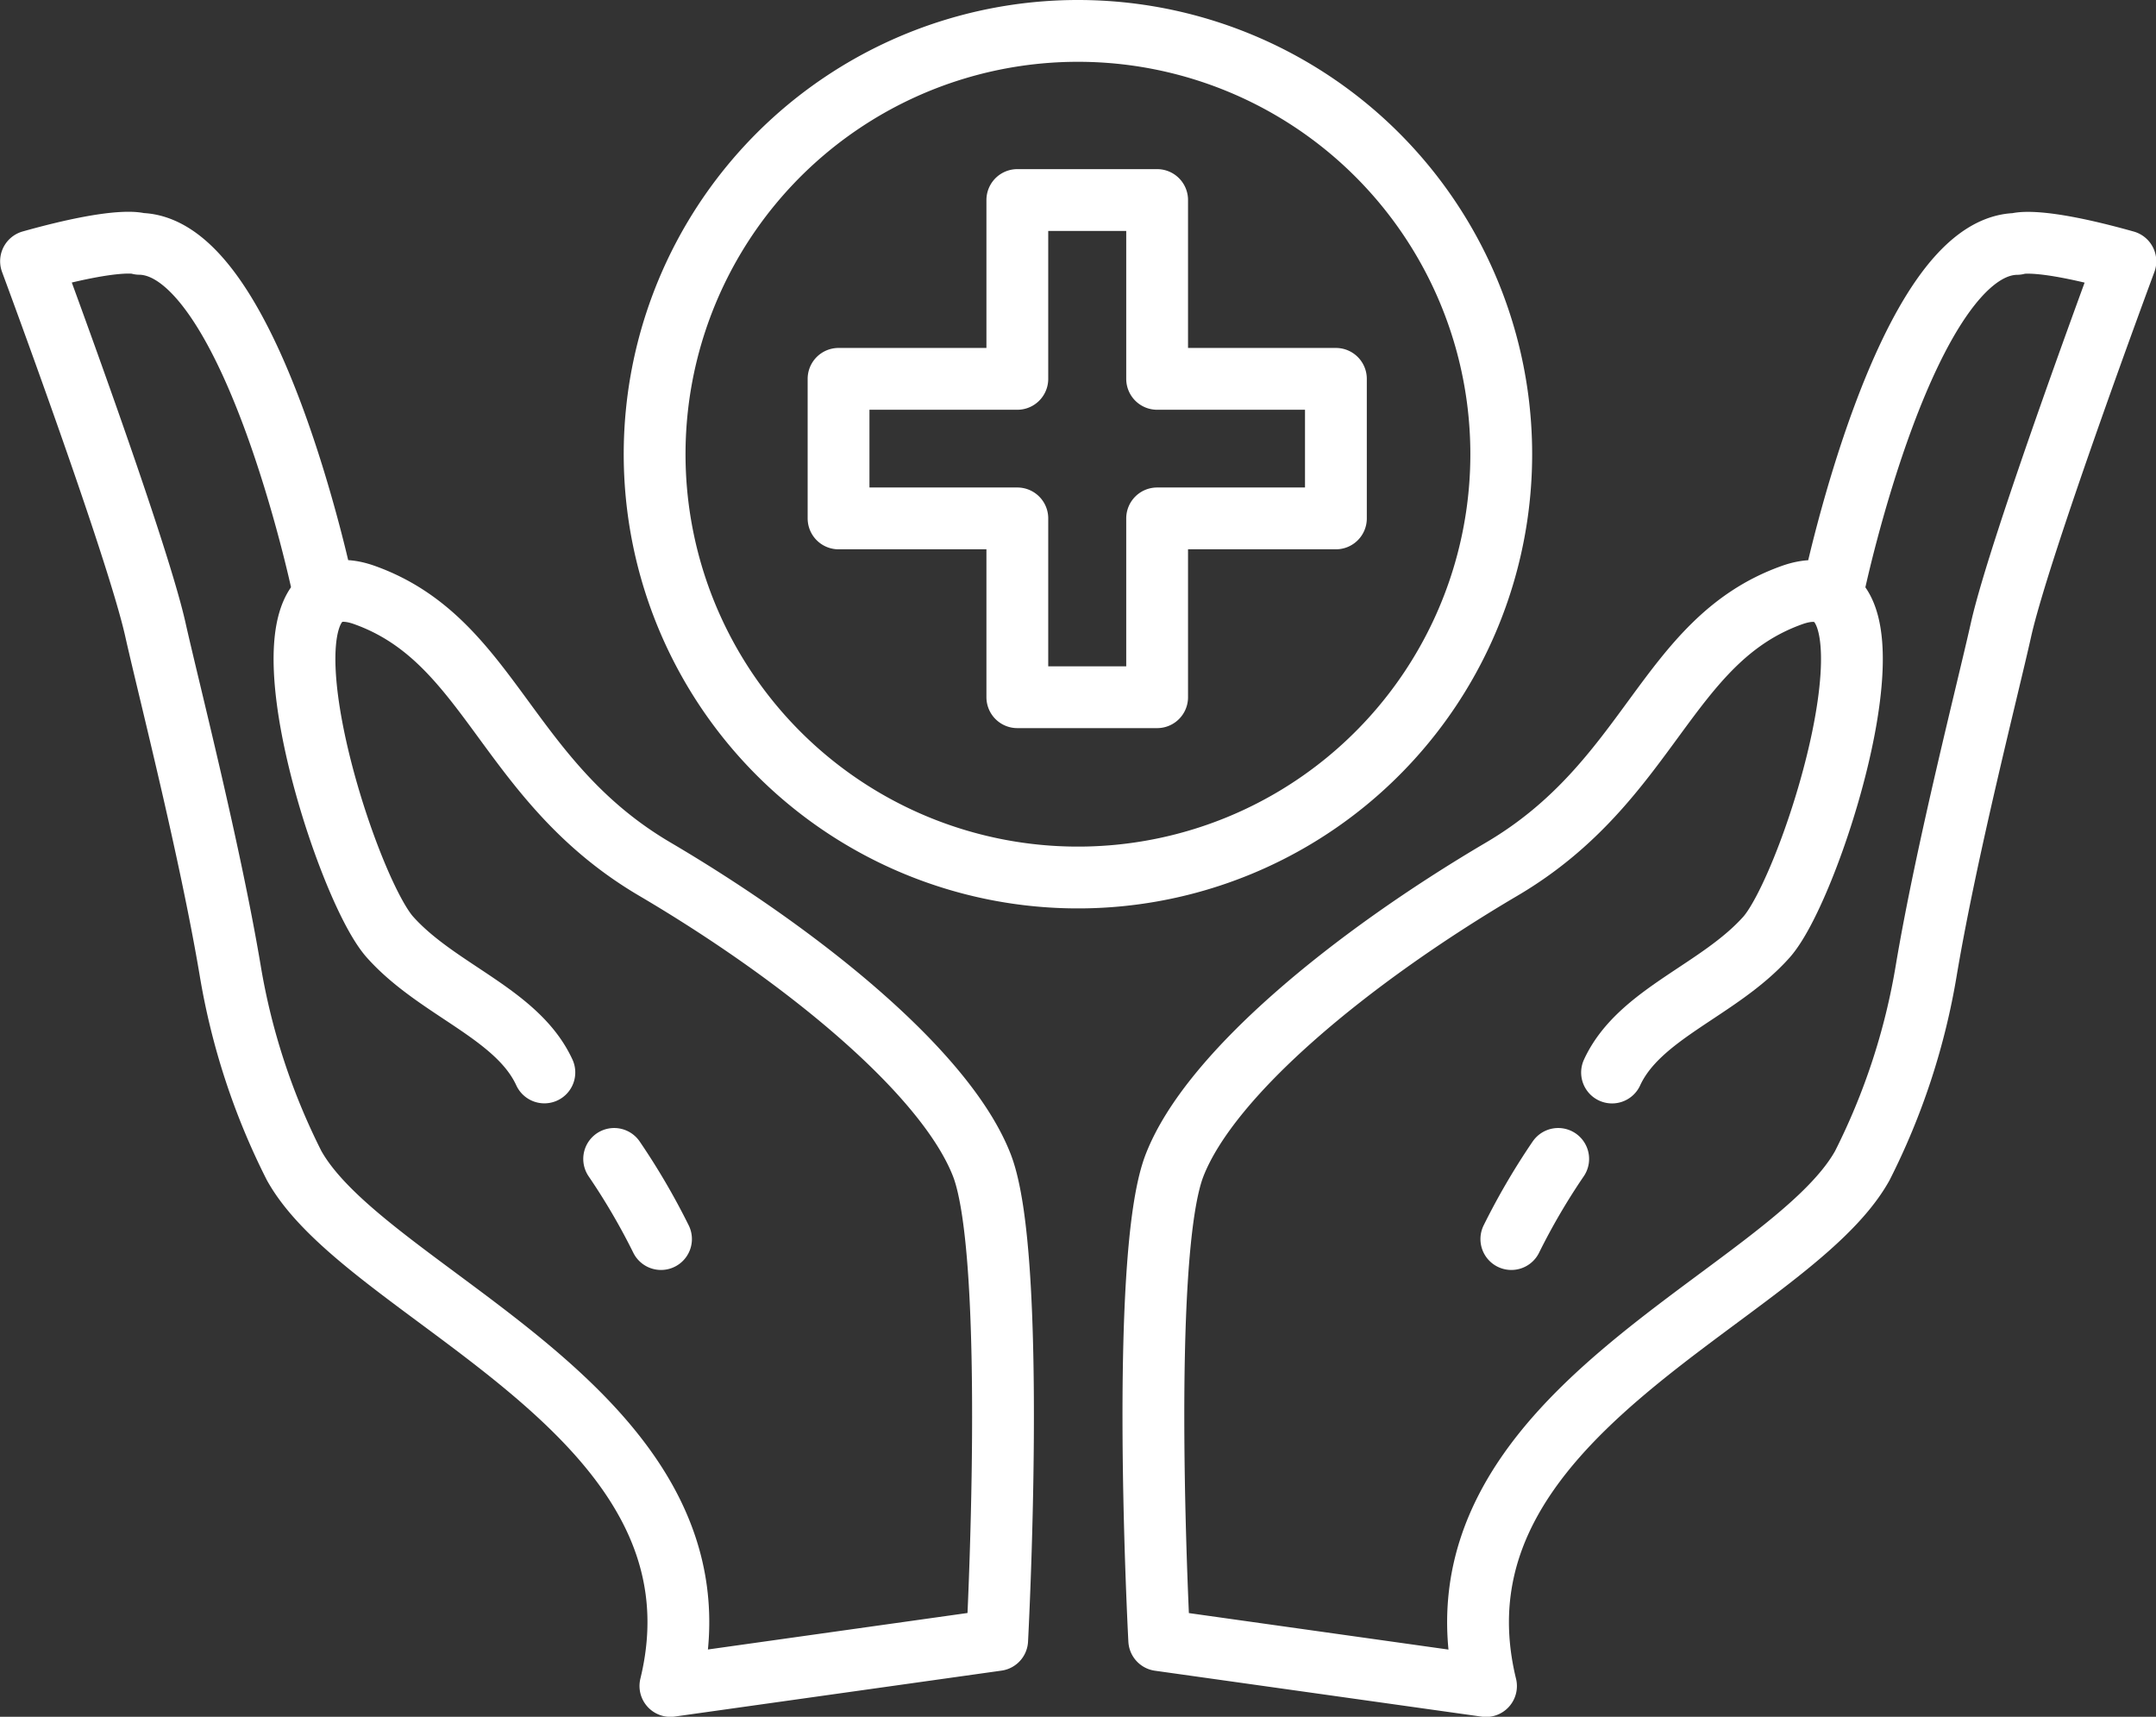 <svg xmlns="http://www.w3.org/2000/svg" width="52.327" height="41.668" viewBox="0 0 52.327 41.668">
  <rect x="0" y="0" width="52.327" height="41.668" fill="#333333" stroke="none"/>
  <g id="Group_175" data-name="Group 175" transform="translate(0.75 0.75)">
    <path id="Health_care" data-name="Health care" d="M22.4,50.434c-.66-1.432-2.594-1.992-3.747-3.285s-3.677-9.4-.612-8.3,3.407,4.512,7.034,6.647,7.074,4.956,7.943,7.19.372,11.524.372,11.524l-7.931,1.115c1.612-6.61-7.339-9.4-9.134-12.633a16.478,16.478,0,0,1-1.552-4.743c-.495-2.941-1.49-6.818-1.811-8.251-.452-2.036-3.021-8.953-3.021-8.953,2.181-.612,2.635-.422,2.635-.422,2.693.034,4.437,8.306,4.437,8.306m31.3,11.807c.66-1.432,2.594-1.992,3.747-3.285s3.677-9.4.612-8.3-3.407,4.512-7.034,6.647-7.074,4.956-7.943,7.19-.372,11.524-.372,11.524l7.931,1.115c-1.612-6.61,7.339-9.4,9.134-12.633a16.468,16.468,0,0,0,1.552-4.743c.495-2.941,1.491-6.818,1.811-8.251.452-2.036,3.021-8.953,3.021-8.953-2.181-.612-2.635-.422-2.635-.422-2.693.034-4.437,8.306-4.437,8.306M47.006,52.533a16.356,16.356,0,0,0-1.137,1.945m-20.638,0a16.356,16.356,0,0,0-1.137-1.945M41.611,36.987H37.272v4.34H33.879v-4.34H29.54V33.6h4.339v-4.34h3.393V33.6h4.339Zm-6.26-11.832A10.274,10.274,0,1,0,45.624,35.429,10.273,10.273,0,0,0,35.351,25.155Z" transform="translate(-9.938 -25.155)" fill="none" stroke="#fff" stroke-linecap="round" stroke-linejoin="round" stroke-miterlimit="10" stroke-width="1.5"/>
  </g>
</svg>
